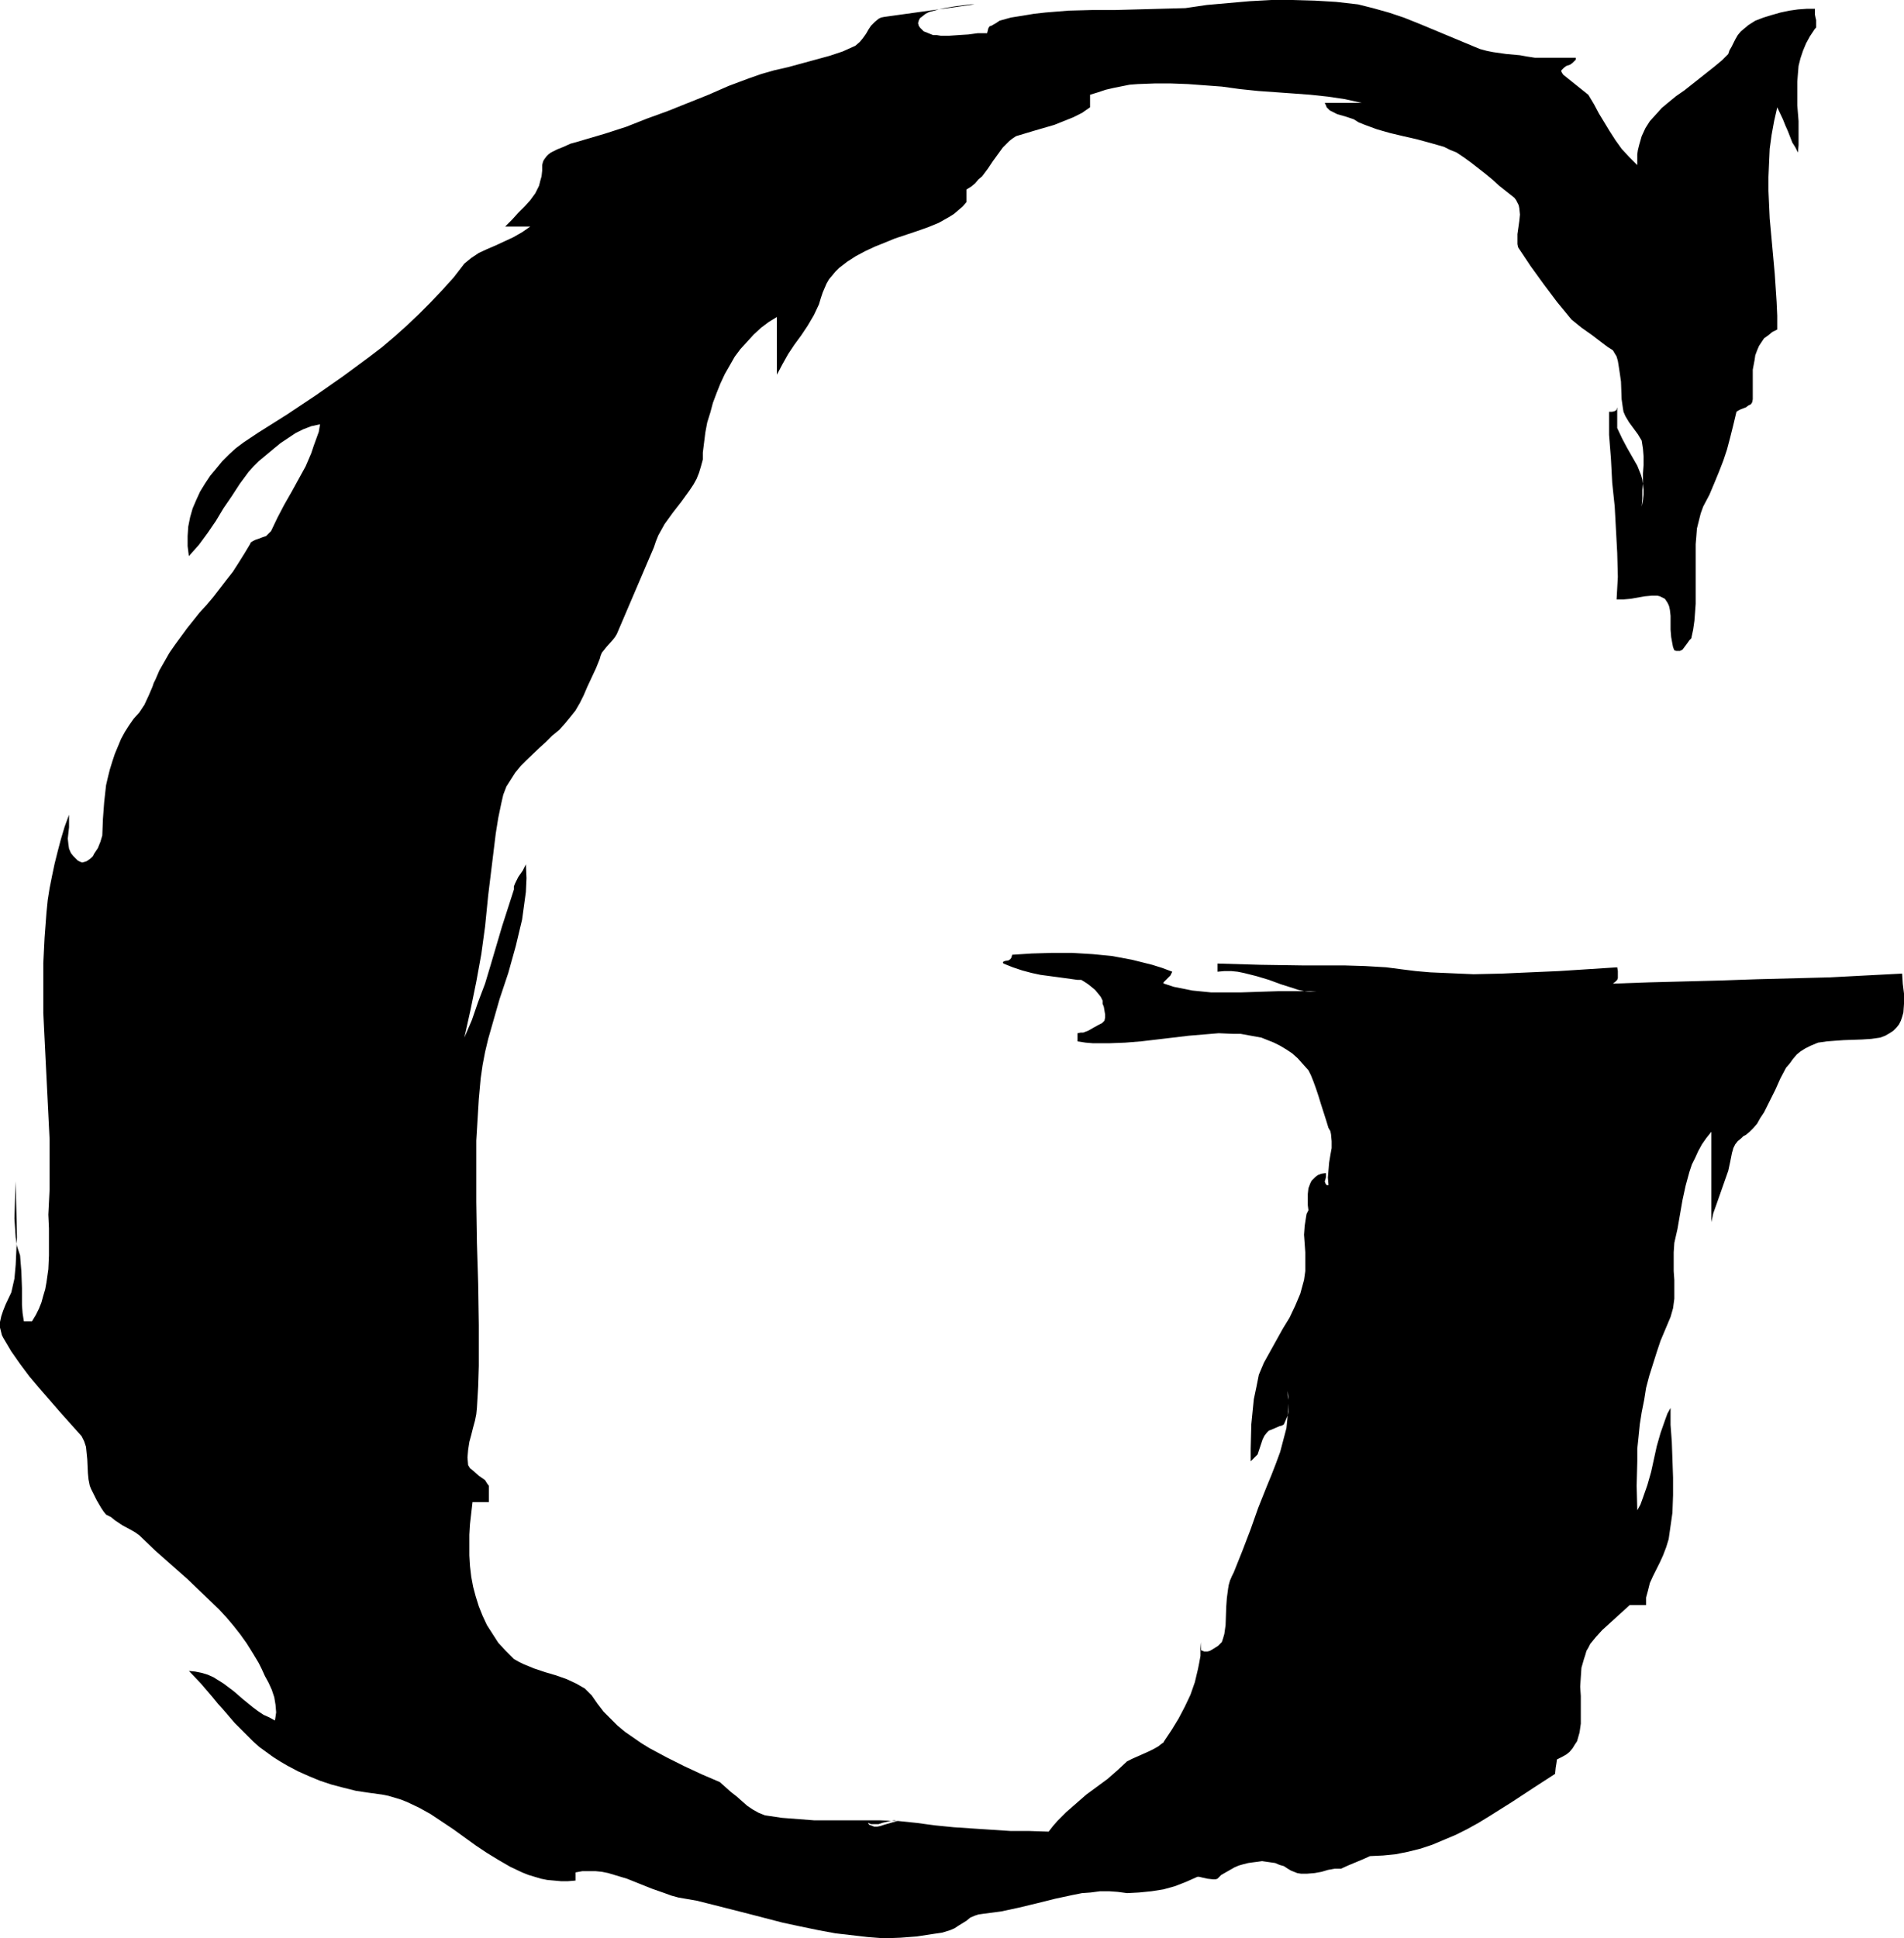 <?xml version="1.0" encoding="UTF-8" standalone="no"?>
<svg
   version="1.0"
   width="129.724mm"
   height="132.03mm"
   id="svg1"
   sodipodi:docname="Eroding G1.wmf"
   xmlns:inkscape="http://www.inkscape.org/namespaces/inkscape"
   xmlns:sodipodi="http://sodipodi.sourceforge.net/DTD/sodipodi-0.dtd"
   xmlns="http://www.w3.org/2000/svg"
   xmlns:svg="http://www.w3.org/2000/svg">
  <sodipodi:namedview
     id="namedview1"
     pagecolor="#ffffff"
     bordercolor="#000000"
     borderopacity="0.25"
     inkscape:showpageshadow="2"
     inkscape:pageopacity="0.0"
     inkscape:pagecheckerboard="0"
     inkscape:deskcolor="#d1d1d1"
     inkscape:document-units="mm" />
  <defs
     id="defs1">
    <pattern
       id="WMFhbasepattern"
       patternUnits="userSpaceOnUse"
       width="6"
       height="6"
       x="0"
       y="0" />
  </defs>
  <path
     style="fill:#000000;fill-opacity:1;fill-rule:evenodd;stroke:none"
     d="m 450.217,6.464 1.778,-1.131 2.101,-0.808 2.101,-0.646 2.262,-0.646 2.262,-0.485 2.262,-0.323 2.262,-0.162 h 2.101 v 1.454 l 0.162,0.808 0.162,0.646 v 0.646 0.646 0.646 l -0.323,0.323 -1.293,1.939 -0.97,1.778 -0.808,1.939 -0.646,1.939 -0.485,1.939 -0.162,1.939 -0.162,2.101 v 1.939 4.202 l 0.323,4.04 v 4.04 2.101 l -0.162,1.939 -0.646,-1.293 -0.808,-1.293 -1.131,-2.909 -0.646,-1.454 -0.646,-1.616 -1.454,-3.07 -0.808,3.555 -0.646,3.555 -0.485,3.555 -0.162,3.555 -0.162,3.717 v 3.555 l 0.323,7.11 0.646,7.11 0.646,7.11 0.485,7.272 0.162,3.555 v 3.555 l -1.293,0.646 -0.97,0.808 -1.131,0.808 -0.646,0.97 -0.646,0.97 -0.485,1.131 -0.485,1.293 -0.162,1.131 -0.485,2.586 v 2.586 2.586 2.424 l -0.162,0.808 -0.323,0.485 -0.646,0.323 -0.646,0.485 -1.293,0.485 -0.646,0.323 -0.485,0.323 -0.808,3.394 -0.808,3.232 -0.808,3.07 -0.97,2.909 -1.131,2.909 -1.131,2.747 -1.293,3.07 -1.616,3.07 -0.646,1.778 -0.485,1.939 -0.485,1.939 -0.162,2.101 -0.162,1.939 v 2.101 4.363 4.363 4.525 l -0.162,2.262 -0.162,2.101 -0.323,2.262 -0.485,2.262 -0.485,0.485 -0.808,1.131 -0.485,0.646 -0.485,0.646 -0.646,0.323 h -0.646 -0.323 l -0.485,-0.162 -0.323,-0.808 -0.162,-0.808 -0.323,-1.778 -0.162,-1.939 v -1.778 -1.778 l -0.162,-1.454 -0.162,-0.808 -0.162,-0.485 -0.323,-0.646 -0.323,-0.485 -0.323,-0.485 -0.646,-0.323 -0.646,-0.323 -0.646,-0.162 h -0.646 -0.808 l -1.778,0.162 -3.717,0.646 -1.778,0.162 h -1.778 l 0.162,-2.909 0.162,-2.909 -0.162,-6.141 -0.323,-5.979 -0.323,-5.979 -0.646,-6.141 -0.323,-6.141 -0.485,-6.141 v -5.979 h 0.808 l 0.646,-0.162 0.485,-0.323 v -0.162 l 0.162,-0.485 v 5.333 l 1.293,2.747 1.293,2.424 1.293,2.262 1.293,2.262 0.97,2.424 0.323,1.131 0.162,1.293 0.162,1.293 v 1.293 l -0.162,1.454 -0.323,1.616 0.162,-2.101 v -2.101 l 0.162,-2.101 v -2.262 l 0.162,-2.101 v -2.262 l -0.162,-1.939 -0.323,-2.101 -0.97,-1.616 -2.262,-3.07 -0.97,-1.616 -0.485,-1.131 -0.162,-0.97 -0.323,-2.262 -0.162,-4.525 -0.323,-2.262 -0.323,-2.101 -0.162,-0.97 -0.323,-1.131 -0.485,-0.808 -0.485,-0.808 -1.293,-0.808 -1.293,-0.97 -2.747,-2.101 -2.747,-1.939 -2.586,-2.101 -3.717,-4.525 -3.394,-4.525 -3.394,-4.686 -3.232,-4.848 -0.162,-0.808 v -0.808 -1.778 l 0.485,-3.394 0.162,-1.616 -0.162,-1.616 -0.162,-0.808 -0.323,-0.646 -0.323,-0.646 -0.485,-0.646 -3.878,-3.07 -1.778,-1.616 -1.778,-1.454 -3.717,-2.909 -1.778,-1.293 -1.939,-1.293 -1.616,-0.646 -1.616,-0.808 -3.394,-0.97 -3.555,-0.97 -3.555,-0.808 -3.394,-0.808 -3.394,-0.97 -3.07,-1.131 -1.616,-0.646 -1.293,-0.808 -0.97,-0.323 -0.97,-0.323 -2.262,-0.646 -0.97,-0.485 -0.97,-0.485 -0.808,-0.808 -0.162,-0.485 -0.323,-0.646 h 9.534 l -4.363,-0.97 -4.363,-0.646 -4.525,-0.485 -4.363,-0.323 -9.05,-0.646 -4.686,-0.485 -4.686,-0.646 -8.726,-0.646 -4.363,-0.162 h -4.202 l -4.363,0.162 -2.101,0.162 -4.04,0.808 -2.101,0.485 -1.939,0.646 -2.101,0.646 v 3.232 l -2.101,1.454 -2.262,1.131 -2.424,0.97 -2.424,0.97 -5.01,1.454 -4.848,1.454 -0.97,0.646 -0.808,0.646 -1.616,1.616 -1.293,1.778 -1.293,1.778 -1.293,1.939 -1.454,1.939 -0.97,0.808 -0.808,0.97 -0.97,0.808 -1.293,0.808 v 3.232 l -0.97,1.131 -1.131,0.97 -1.131,0.97 -1.293,0.808 -2.586,1.454 -2.747,1.131 -2.747,0.97 -5.818,1.939 -2.747,1.131 -2.424,0.97 -2.424,1.131 -2.424,1.293 -2.262,1.454 -2.101,1.616 -0.97,0.97 -0.808,0.97 -0.808,0.97 -0.646,1.131 -0.485,1.131 -0.485,1.131 -0.485,1.454 -0.485,1.616 -1.293,2.747 -1.616,2.747 -1.616,2.424 -1.778,2.424 -1.616,2.424 -1.454,2.586 -1.454,2.747 V 81.606 l -2.101,1.293 -1.939,1.454 -1.939,1.778 -1.616,1.778 -1.778,1.939 -1.454,1.939 -1.293,2.262 -1.293,2.262 -1.131,2.424 -0.97,2.424 -0.97,2.586 -0.646,2.424 -0.808,2.586 -0.485,2.586 -0.323,2.586 -0.323,2.586 v 1.778 l -0.485,1.778 -0.485,1.616 -0.646,1.616 -0.808,1.454 -0.97,1.454 -2.101,2.909 -2.262,2.909 -2.101,2.909 -0.808,1.454 -0.808,1.454 -0.646,1.616 -0.485,1.454 -9.534,22.3 -0.485,0.808 -0.646,0.808 -1.454,1.616 -0.646,0.808 -0.646,0.808 -0.323,0.808 -0.162,0.646 -0.97,2.424 -2.262,4.848 -0.97,2.262 -0.97,1.939 -1.131,1.939 -1.293,1.616 -1.454,1.778 -1.454,1.616 -1.778,1.454 -1.616,1.616 -1.616,1.454 -3.394,3.232 -1.454,1.454 -1.454,1.778 -1.131,1.778 -1.131,1.778 -0.808,2.101 -0.485,2.101 -0.808,3.878 -0.646,4.04 -0.97,7.918 -0.97,7.918 -0.808,8.08 -0.97,7.11 -1.293,7.11 -1.454,7.11 -1.616,7.272 1.939,-4.525 1.616,-4.686 1.778,-4.686 1.454,-4.848 2.909,-9.857 3.07,-9.534 v -0.808 l 0.323,-0.808 0.808,-1.616 1.131,-1.616 0.808,-1.616 0.162,3.555 -0.162,3.555 -0.485,3.555 -0.485,3.555 -0.808,3.394 -0.808,3.394 -1.939,6.949 -2.262,6.787 -1.939,6.787 -0.97,3.394 -0.808,3.394 -0.646,3.394 -0.485,3.394 -0.485,5.333 -0.323,5.333 -0.323,5.333 v 5.333 10.504 l 0.162,10.504 0.323,10.504 0.162,10.665 v 5.171 5.333 l -0.162,5.333 -0.323,5.494 -0.162,1.616 -0.323,1.616 -0.485,1.778 -0.485,1.939 -0.485,1.778 -0.323,2.101 -0.162,1.939 0.162,1.939 0.485,0.808 0.808,0.646 1.454,1.293 1.616,1.131 0.485,0.808 0.485,0.646 v 4.202 h -4.202 l -0.646,5.656 -0.162,2.747 v 2.747 2.586 l 0.162,2.747 0.323,2.747 0.485,2.586 0.646,2.424 0.808,2.586 0.97,2.424 1.131,2.424 1.454,2.262 1.454,2.262 1.939,2.101 2.101,2.101 1.131,0.646 1.293,0.646 2.747,1.131 2.909,0.97 2.747,0.808 2.747,0.97 2.424,1.131 1.131,0.646 1.131,0.646 0.97,0.97 0.808,0.808 1.454,2.101 1.616,2.101 1.778,1.778 1.778,1.778 1.939,1.616 2.101,1.454 2.101,1.454 2.101,1.293 4.525,2.424 4.525,2.262 4.525,2.101 4.525,1.939 1.454,1.293 1.454,1.293 1.454,1.131 1.454,1.293 1.293,1.131 1.454,0.97 1.454,0.808 1.616,0.646 4.363,0.646 4.202,0.323 4.202,0.323 h 4.202 12.766 l 4.525,0.162 -0.97,-0.162 -1.131,0.162 -1.939,0.485 -0.97,0.323 h -0.97 -0.97 l -0.808,-0.323 0.323,0.485 0.485,0.162 0.808,0.323 h 0.808 l 0.808,-0.162 0.97,-0.323 1.131,-0.323 1.131,-0.323 1.293,-0.323 4.686,0.485 4.848,0.646 4.848,0.485 4.848,0.323 9.858,0.646 h 4.848 l 4.848,0.162 1.131,-1.454 1.131,-1.293 2.262,-2.262 2.586,-2.262 2.586,-2.262 5.494,-4.04 2.586,-2.262 2.424,-2.262 1.293,-0.646 2.909,-1.293 1.454,-0.646 1.293,-0.646 1.131,-0.646 0.808,-0.646 0.485,-0.323 0.162,-0.323 1.939,-2.909 1.778,-2.909 1.616,-3.07 1.454,-3.07 1.131,-3.232 0.808,-3.394 0.323,-1.616 0.323,-1.778 v -1.778 l 0.162,-1.778 v 2.101 l 0.808,0.323 h 0.808 l 0.646,-0.162 0.808,-0.485 1.293,-0.808 0.485,-0.485 0.485,-0.485 0.323,-0.97 0.323,-1.131 0.323,-2.262 0.162,-4.686 0.162,-2.262 0.323,-2.424 0.162,-0.97 0.323,-1.131 0.485,-1.131 0.485,-0.97 2.262,-5.656 2.101,-5.494 1.939,-5.494 2.262,-5.656 1.131,-2.747 1.131,-2.909 1.131,-3.07 0.808,-3.07 0.808,-3.07 0.323,-3.232 0.162,-3.07 v -1.616 l -0.162,-1.616 v 1.131 l 0.162,1.131 v 2.101 0.97 l -0.162,0.97 -0.485,1.131 -0.485,1.131 -0.485,0.323 -0.646,0.162 -2.262,0.97 -0.485,0.162 -0.485,0.485 -0.646,0.808 -0.485,0.97 -0.646,1.939 -0.323,0.97 -0.323,0.97 -0.808,0.808 -0.485,0.485 -0.485,0.485 v 3.07 -6.302 l 0.162,-6.302 0.323,-3.232 0.323,-3.232 0.646,-3.07 0.646,-3.232 1.293,-3.07 1.616,-2.909 1.616,-2.909 1.616,-2.909 1.778,-2.909 1.454,-3.07 1.293,-3.07 0.485,-1.778 0.485,-1.778 0.323,-2.262 v -2.424 -2.424 l -0.162,-2.262 -0.162,-2.262 0.162,-2.262 0.323,-2.101 0.162,-0.97 0.485,-0.97 -0.162,-1.293 v -2.909 l 0.162,-1.454 0.485,-1.293 0.323,-0.646 0.485,-0.485 0.485,-0.485 0.646,-0.485 0.808,-0.323 0.97,-0.162 h 0.162 0.162 v 0.485 0.485 l -0.162,0.646 -0.162,0.485 0.162,0.485 0.323,0.485 h 0.162 0.323 l -0.162,-1.939 0.162,-1.939 0.162,-1.939 0.323,-1.939 0.323,-1.778 v -1.778 l -0.162,-1.778 -0.162,-0.808 -0.485,-0.808 -0.646,-2.101 -1.293,-4.04 -0.646,-2.101 -0.646,-1.939 -0.646,-1.778 -0.646,-1.616 -0.646,-1.293 -1.454,-1.616 -1.293,-1.454 -1.454,-1.293 -1.454,-0.97 -1.616,-0.97 -1.616,-0.808 -1.616,-0.646 -1.616,-0.646 -1.778,-0.323 -1.778,-0.323 -1.778,-0.323 h -1.939 l -3.717,-0.162 -3.878,0.323 -3.878,0.323 -4.04,0.485 -8.242,0.97 -4.04,0.323 -4.202,0.162 h -4.04 l -1.939,-0.162 -2.101,-0.323 v -2.101 l 0.808,-0.162 h 0.646 l 1.293,-0.485 1.131,-0.646 1.454,-0.808 0.646,-0.323 0.323,-0.162 0.323,-0.323 0.323,-0.323 0.162,-0.808 v -0.808 l -0.323,-1.939 -0.323,-0.808 v -0.808 l -0.485,-0.97 -0.646,-0.808 -0.808,-0.97 -0.97,-0.808 -0.808,-0.646 -0.97,-0.646 -0.808,-0.485 h -0.97 l -4.686,-0.646 -4.848,-0.646 -2.262,-0.485 -2.424,-0.646 -2.424,-0.808 -2.424,-0.97 -0.162,-0.323 v 0 l 0.162,-0.162 0.323,-0.162 0.97,-0.162 0.485,-0.323 0.323,-0.485 v -0.162 l 0.162,-0.485 5.01,-0.323 5.333,-0.162 h 5.01 l 5.333,0.323 5.01,0.485 2.586,0.485 2.586,0.485 2.586,0.646 2.586,0.646 2.586,0.808 2.586,0.97 -0.162,0.323 -0.323,0.646 -0.97,0.97 -0.485,0.485 -0.323,0.323 v 0.323 0 h 0.162 l 2.424,0.808 2.424,0.485 2.424,0.485 4.848,0.485 h 2.586 5.01 l 4.848,-0.162 5.01,-0.162 h 4.848 2.424 l 2.424,0.162 h -1.616 l -1.616,-0.162 -1.454,-0.323 -1.454,-0.485 -3.07,-0.97 -3.07,-1.131 -3.232,-0.97 -3.232,-0.808 -1.616,-0.323 -1.616,-0.162 h -1.778 l -1.778,0.162 v -2.101 l 5.494,0.162 5.494,0.162 10.827,0.162 h 10.827 l 5.333,0.162 5.494,0.323 3.717,0.485 3.878,0.485 3.717,0.323 3.717,0.162 7.434,0.323 7.272,-0.162 7.272,-0.323 7.434,-0.323 15.029,-0.97 0.162,0.97 v 1.131 0.646 l -0.162,0.485 -0.485,0.485 -0.646,0.485 9.211,-0.323 18.584,-0.485 9.373,-0.323 18.746,-0.485 9.211,-0.485 9.373,-0.485 0.162,2.586 0.323,2.586 v 2.586 l -0.162,2.262 -0.323,1.131 -0.323,0.97 -0.485,0.97 -0.646,0.808 -0.808,0.808 -0.97,0.646 -1.131,0.646 -1.293,0.485 -2.262,0.323 -2.424,0.162 -4.686,0.162 -2.262,0.162 -2.101,0.162 -2.262,0.323 -1.939,0.808 -1.293,0.646 -1.293,0.808 -0.97,0.808 -0.97,1.131 -0.808,1.131 -0.97,1.131 -1.454,2.747 -1.293,2.909 -1.454,2.909 -1.454,2.909 -0.97,1.454 -0.808,1.454 -0.97,1.131 -0.97,0.97 -0.97,0.808 -0.646,0.323 -0.485,0.485 -0.97,0.808 -0.646,0.808 -0.485,0.97 -0.162,0.646 -0.162,0.485 -0.485,2.424 -0.485,2.262 -3.07,8.726 -0.808,2.262 -0.485,2.262 v -23.27 l -1.293,1.616 -1.131,1.616 -0.97,1.778 -0.808,1.778 -0.808,1.616 -0.646,1.939 -0.97,3.555 -0.808,3.717 -0.646,3.717 -0.646,3.717 -0.808,3.555 -0.162,2.424 v 2.424 2.424 l 0.162,2.262 v 2.424 2.424 l -0.323,2.424 -0.646,2.262 -1.293,3.07 -1.293,3.07 -0.97,2.909 -0.97,3.07 -0.97,3.07 -0.808,3.07 -0.485,3.07 -0.646,3.232 -0.485,3.07 -0.323,3.232 -0.323,3.07 v 3.232 l -0.162,6.302 0.162,6.302 0.808,-1.454 0.646,-1.778 1.131,-3.232 0.97,-3.394 1.454,-6.625 0.97,-3.394 1.131,-3.232 0.646,-1.778 0.808,-1.454 v 4.363 l 0.323,4.363 0.162,4.525 0.162,4.686 v 4.525 l -0.162,4.525 -0.323,2.262 -0.323,2.262 -0.323,2.262 -0.646,2.101 -0.808,2.101 -0.808,1.778 -1.778,3.555 -0.808,1.778 -0.485,1.939 -0.485,1.778 v 1.939 h -4.202 l -1.778,1.616 -1.778,1.616 -3.555,3.232 -1.616,1.778 -1.454,1.778 -0.485,0.97 -0.485,0.808 -0.323,1.131 -0.323,0.97 -0.646,2.262 -0.162,2.424 -0.162,2.424 0.162,2.424 v 2.262 2.424 2.424 l -0.323,2.262 -0.323,1.131 -0.323,1.131 -0.646,0.97 -0.485,0.808 -0.808,0.97 -0.808,0.646 -1.131,0.646 -1.293,0.646 -0.162,1.131 -0.162,0.97 -0.162,1.616 -5.494,3.555 -5.656,3.717 -5.656,3.555 -2.909,1.778 -2.909,1.616 -2.909,1.454 -3.07,1.293 -3.07,1.293 -2.909,0.97 -3.232,0.808 -3.232,0.646 -3.232,0.323 -3.394,0.162 -1.778,0.808 -3.878,1.616 -1.778,0.808 h -1.616 l -1.778,0.323 -1.616,0.485 -1.778,0.323 -1.939,0.162 h -1.616 l -0.97,-0.162 -0.808,-0.323 -0.808,-0.323 -0.808,-0.485 -0.97,-0.646 -1.131,-0.323 -1.131,-0.485 -1.131,-0.162 -1.131,-0.162 -1.131,-0.162 -1.131,0.162 -1.293,0.162 -1.131,0.162 -1.293,0.323 -1.131,0.323 -1.131,0.485 -1.131,0.646 -1.131,0.646 -1.131,0.646 -0.97,0.97 -0.485,0.162 h -0.646 l -1.454,-0.162 -1.454,-0.323 -0.646,-0.162 h -0.485 l -1.454,0.646 -1.454,0.646 -2.909,1.131 -2.909,0.808 -3.07,0.485 -3.232,0.323 -3.07,0.162 h -6.302 6.302 l -2.424,-0.323 -2.262,-0.162 h -2.262 l -2.424,0.323 -2.262,0.162 -2.424,0.485 -4.525,0.97 -4.525,1.131 -4.686,1.131 -4.525,0.97 -2.424,0.323 -2.424,0.323 -1.131,0.162 -0.97,0.323 -1.131,0.485 -0.97,0.808 -2.101,1.293 -0.97,0.646 -1.131,0.485 -2.101,0.646 -2.262,0.323 -4.202,0.646 -4.202,0.323 -4.202,0.162 -4.202,-0.323 -4.202,-0.485 -4.202,-0.485 -4.363,-0.808 -4.686,-0.97 -4.525,-0.97 -8.726,-2.262 -8.888,-2.262 -4.525,-1.131 -4.686,-0.808 -1.778,-0.485 -1.778,-0.646 -3.232,-1.131 -6.464,-2.586 -3.232,-0.97 -1.616,-0.485 -1.616,-0.323 -1.616,-0.162 h -1.616 -1.778 l -1.778,0.323 v 2.101 l -1.939,0.162 h -1.778 l -1.778,-0.162 -1.778,-0.162 -1.616,-0.323 -3.232,-0.97 -1.616,-0.646 -3.07,-1.454 -3.07,-1.778 -2.909,-1.778 -2.909,-1.939 -2.909,-2.101 -2.909,-2.101 -2.909,-1.939 -2.909,-1.939 -2.909,-1.616 -3.07,-1.454 -1.616,-0.646 -1.616,-0.485 -1.616,-0.485 -1.616,-0.323 -3.555,-0.485 -3.232,-0.485 -3.232,-0.808 -3.07,-0.808 -2.909,-0.97 -2.747,-1.131 -2.909,-1.293 -2.747,-1.454 -1.939,-1.131 -1.778,-1.131 -1.778,-1.293 -1.778,-1.293 -1.616,-1.454 -1.616,-1.616 -3.07,-3.07 -2.909,-3.394 -1.454,-1.616 -1.454,-1.778 -2.909,-3.394 -3.07,-3.232 1.616,0.162 1.616,0.323 1.616,0.485 1.454,0.646 1.293,0.808 1.293,0.808 2.586,1.939 1.131,0.97 1.293,1.131 2.586,2.101 1.293,0.97 1.454,0.97 1.454,0.646 1.454,0.808 0.162,-0.97 0.162,-1.131 -0.162,-1.939 -0.323,-1.939 -0.646,-1.939 -0.808,-1.778 -0.97,-1.778 -0.808,-1.778 -0.808,-1.616 -1.454,-2.424 -1.616,-2.586 -1.616,-2.262 -1.778,-2.262 -1.778,-2.101 -1.939,-2.101 -4.04,-3.878 -4.04,-3.878 -4.202,-3.717 -4.202,-3.717 -4.04,-3.878 -1.131,-0.808 -1.131,-0.646 -2.101,-1.131 -1.939,-1.293 -0.97,-0.808 -1.293,-0.646 -0.646,-0.808 -0.646,-0.97 -1.131,-1.939 -0.97,-1.939 -0.485,-0.97 -0.323,-0.808 -0.323,-1.616 -0.162,-1.616 -0.162,-3.555 -0.162,-1.616 -0.162,-1.616 -0.485,-1.454 -0.646,-1.293 -5.494,-6.141 -5.333,-6.141 L 7.595,354.381 5.171,351.149 2.909,347.917 0.808,344.362 0.485,343.716 0.323,343.069 0,341.777 v -1.454 l 0.323,-1.454 0.485,-1.454 0.646,-1.616 1.454,-3.07 0.808,-3.555 0.323,-3.555 0.162,-3.555 0.162,-3.555 -0.323,-14.382 -0.162,4.686 -0.162,4.848 0.162,2.424 0.162,2.424 0.323,2.262 0.808,2.424 0.162,2.101 0.162,1.939 0.162,4.363 v 4.363 l 0.162,2.101 0.323,2.101 h 2.101 l 0.97,-1.616 0.808,-1.616 0.646,-1.616 0.485,-1.778 0.485,-1.616 0.323,-1.778 0.485,-3.394 0.162,-3.555 v -6.949 l -0.162,-3.555 0.323,-6.464 v -6.464 -6.464 l -0.323,-6.464 -0.646,-12.928 -0.646,-13.089 v -6.464 -6.464 l 0.323,-6.464 0.485,-6.464 0.323,-3.232 0.485,-3.07 0.646,-3.232 0.646,-3.07 0.808,-3.232 0.808,-3.07 0.97,-3.232 1.131,-3.07 v 3.232 l -0.162,1.454 -0.162,1.454 0.162,1.454 0.162,1.131 0.485,1.131 0.646,0.808 0.646,0.646 0.485,0.485 0.646,0.323 0.485,0.162 0.646,-0.162 0.485,-0.162 0.485,-0.323 0.646,-0.485 0.485,-0.485 0.323,-0.646 0.97,-1.454 0.646,-1.616 0.485,-1.616 0.162,-4.202 0.323,-4.363 0.485,-4.363 0.485,-2.101 0.485,-1.939 0.646,-2.101 0.646,-1.939 0.808,-1.939 0.808,-1.939 0.97,-1.778 1.131,-1.778 1.131,-1.616 1.454,-1.616 0.646,-0.97 0.646,-0.97 1.131,-2.424 0.97,-2.262 0.323,-0.97 0.485,-0.97 0.97,-2.262 1.293,-2.262 1.293,-2.262 1.454,-2.101 3.07,-4.202 3.232,-4.04 1.778,-1.939 1.778,-2.101 3.232,-4.202 1.778,-2.262 1.454,-2.262 1.616,-2.586 1.454,-2.424 v -0.162 l 0.162,-0.162 0.485,-0.323 0.646,-0.323 0.97,-0.323 0.808,-0.323 0.97,-0.323 0.646,-0.646 0.646,-0.646 1.616,-3.394 1.778,-3.394 1.939,-3.394 1.778,-3.232 1.778,-3.232 1.454,-3.394 0.646,-1.939 0.646,-1.778 0.646,-1.778 0.323,-1.939 -2.262,0.485 -2.101,0.808 -1.939,0.97 -1.939,1.293 -1.939,1.293 -1.778,1.454 -1.939,1.616 -1.939,1.616 -1.293,1.293 -1.293,1.454 -2.262,3.07 -2.101,3.232 -2.101,3.07 -1.939,3.232 -2.101,3.07 -2.262,3.07 -1.293,1.454 -1.293,1.454 -0.323,-2.586 v -2.586 l 0.162,-2.424 0.485,-2.424 0.646,-2.262 0.97,-2.262 0.97,-2.101 1.293,-2.101 1.293,-1.939 1.616,-1.939 1.454,-1.778 1.778,-1.778 1.778,-1.616 1.939,-1.454 1.939,-1.293 1.939,-1.293 7.434,-4.686 7.272,-4.848 6.949,-4.848 6.787,-5.009 3.394,-2.586 3.232,-2.747 3.07,-2.747 3.07,-2.909 3.07,-3.07 2.909,-3.07 3.07,-3.394 2.747,-3.555 1.778,-1.454 1.939,-1.293 2.101,-0.97 2.262,-0.97 4.525,-2.101 2.262,-1.293 2.101,-1.454 h -6.464 l 1.778,-1.778 1.616,-1.778 1.616,-1.616 1.454,-1.616 1.293,-1.778 0.485,-0.97 0.485,-0.97 0.323,-1.293 0.323,-1.131 0.162,-1.454 v -1.454 l 0.162,-0.646 0.162,-0.485 0.323,-0.485 0.485,-0.646 0.485,-0.485 0.646,-0.485 1.616,-0.808 1.616,-0.646 1.778,-0.808 1.778,-0.485 1.616,-0.485 5.494,-1.616 5.494,-1.778 5.333,-2.101 5.333,-1.939 10.504,-4.202 5.171,-2.262 5.171,-1.939 3.232,-1.131 3.394,-0.97 3.555,-0.808 3.555,-0.97 3.555,-0.97 3.555,-0.97 3.394,-1.131 3.232,-1.454 1.131,-0.97 0.808,-0.97 0.808,-1.131 0.646,-1.131 0.646,-0.97 0.97,-0.97 0.97,-0.808 0.646,-0.323 0.808,-0.162 5.818,-0.808 5.818,-0.808 5.979,-0.808 5.656,-0.808 h -0.97 l -1.293,0.162 -2.586,0.323 -2.909,0.485 -1.454,0.323 -1.131,0.323 -1.293,0.323 -0.97,0.485 -0.808,0.646 -0.646,0.485 -0.323,0.646 -0.162,0.646 0.162,0.646 0.323,0.485 0.323,0.323 0.646,0.646 0.808,0.323 0.808,0.323 0.808,0.323 h 0.97 l 0.97,0.162 h 2.262 l 2.262,-0.162 2.586,-0.162 2.424,-0.323 h 2.424 l 0.162,-0.646 0.162,-0.646 0.323,-0.485 0.485,-0.162 1.131,-0.646 0.485,-0.323 0.485,-0.323 2.909,-0.808 3.07,-0.485 2.909,-0.485 2.909,-0.323 5.979,-0.485 6.141,-0.162 h 5.818 l 6.141,-0.162 5.979,-0.162 5.979,-0.162 5.494,-0.808 5.494,-0.485 5.494,-0.485 L 327.401,0 h 5.494 l 5.656,0.162 5.494,0.323 5.656,0.646 3.878,0.97 4.04,1.131 3.878,1.293 4.04,1.616 7.757,3.232 7.757,3.232 1.778,0.485 1.616,0.323 3.394,0.485 3.555,0.323 1.778,0.323 2.101,0.323 h 10.504 v 0.485 l -0.323,0.323 -0.485,0.485 -0.646,0.485 -0.97,0.323 -0.646,0.485 -0.485,0.485 -0.162,0.162 v 0.323 l 0.162,0.323 0.323,0.485 1.616,1.293 1.616,1.293 1.616,1.293 1.616,1.293 1.454,2.424 1.293,2.424 2.747,4.525 1.454,2.262 1.616,2.262 1.939,2.101 0.97,0.97 1.131,1.131 v -1.454 -1.293 l 0.162,-1.131 0.323,-1.293 0.323,-1.131 0.323,-1.131 0.97,-2.101 1.131,-1.778 1.616,-1.778 1.454,-1.616 1.939,-1.616 1.778,-1.454 2.101,-1.454 3.878,-3.07 3.878,-3.07 1.939,-1.616 1.616,-1.616 0.323,-0.97 0.485,-0.808 0.485,-0.97 0.485,-0.97 0.646,-1.131 0.808,-0.97 0.97,-0.808 z"
     id="path1" />
</svg>
